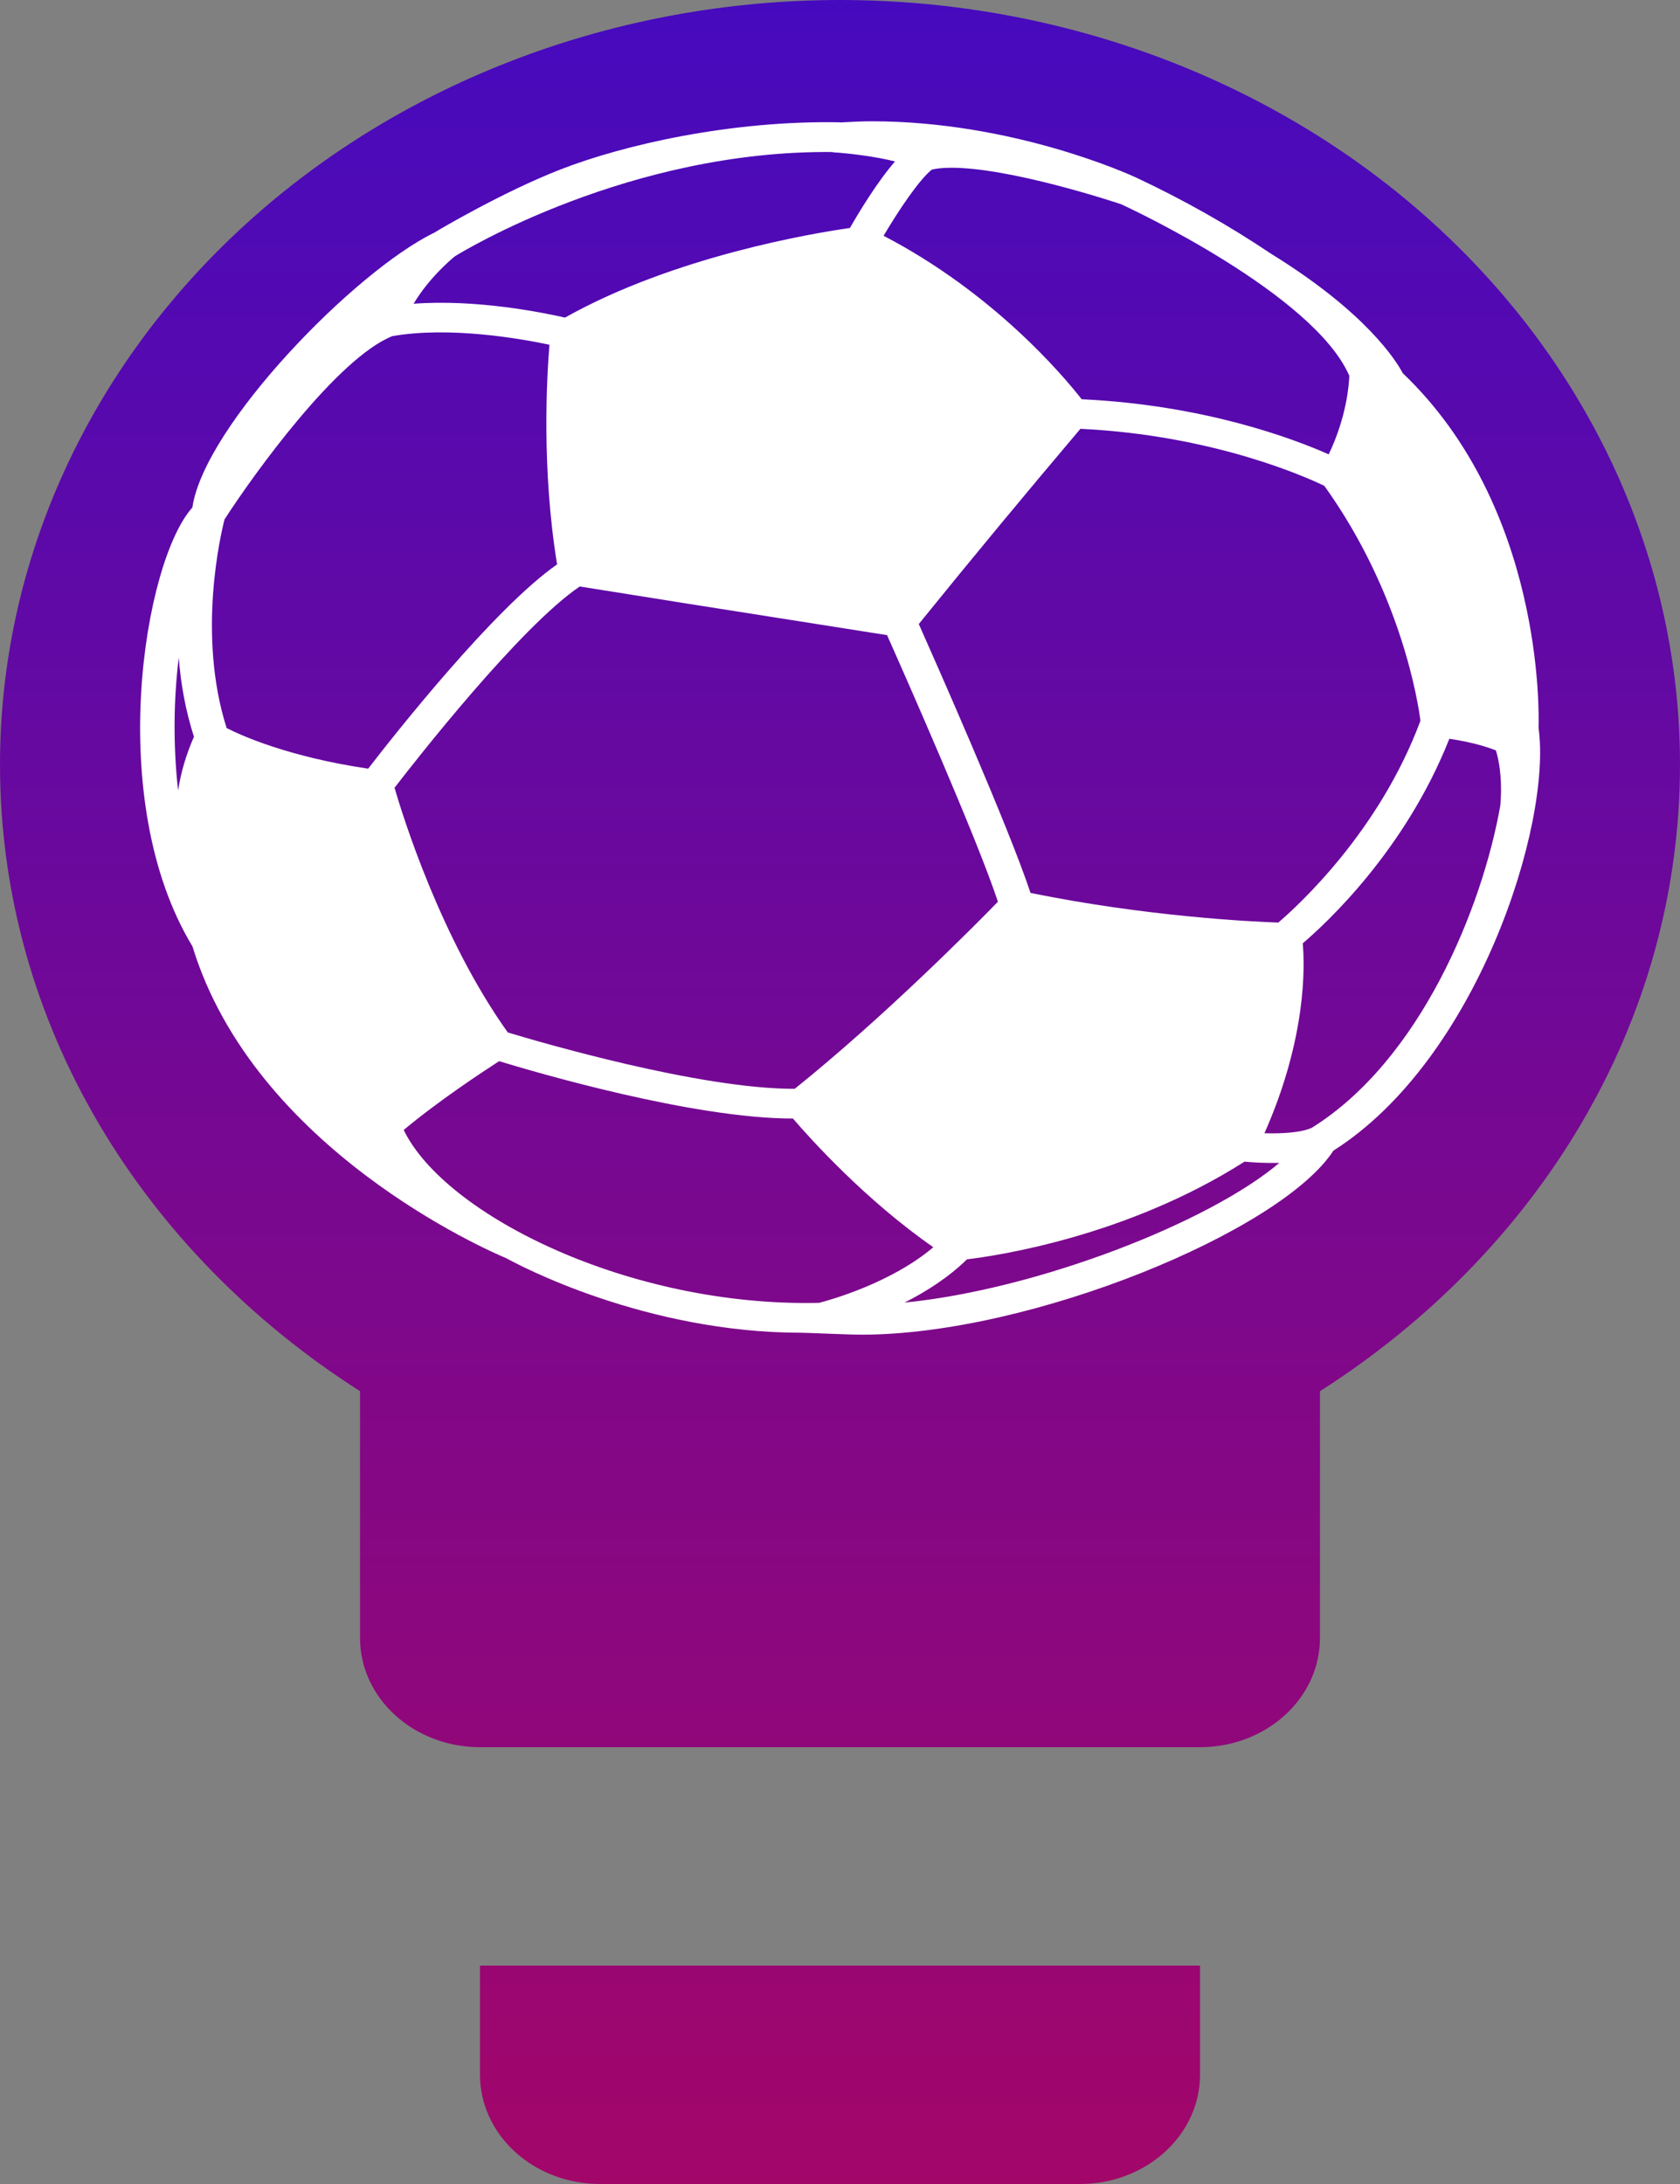 <svg width="20" height="26" viewBox="0 0 20 26" fill="none" xmlns="http://www.w3.org/2000/svg">
<rect x="0" y="0" width="20" height="26" fill="#808080" stroke="none"/>
<path d="M10 0C7.348 0 4.804 0.959 2.929 2.665C1.054 4.372 0 6.687 0 9.1C0 12.194 1.7 14.911 4.286 16.562V19.5C4.286 19.845 4.436 20.175 4.704 20.419C4.972 20.663 5.335 20.8 5.714 20.8H14.286C14.665 20.8 15.028 20.663 15.296 20.419C15.564 20.175 15.714 19.845 15.714 19.5V16.562C18.3 14.911 20 12.194 20 9.1C20 6.687 18.946 4.372 17.071 2.665C15.196 0.959 12.652 0 10 0ZM5.714 24.7C5.714 25.045 5.865 25.375 6.133 25.619C6.401 25.863 6.764 26 7.143 26H12.857C13.236 26 13.599 25.863 13.867 25.619C14.135 25.375 14.286 25.045 14.286 24.7V23.4H5.714V24.7Z" fill="url(#paint0_linear_1087_24)"/>
<path d="M18.316 8.665C18.322 8.493 18.374 6.04 16.699 4.442C16.624 4.3 16.271 3.724 15.132 3.021C14.627 2.682 14.09 2.379 13.528 2.115L13.526 2.114C13.454 2.081 12.065 1.444 10.379 1.444C10.251 1.444 10.124 1.451 9.999 1.458V1.456C8.713 1.432 7.436 1.719 6.666 2.02C5.983 2.287 5.225 2.735 5.17 2.77C4.225 3.228 2.432 5.068 2.29 6.042C1.717 6.677 1.238 9.529 2.291 11.266C3.029 13.68 5.809 14.888 6.03 14.98C6.164 15.055 7.679 15.866 9.54 15.866C9.618 15.866 10.09 15.889 10.258 15.889C12.27 15.889 15.25 14.66 15.874 13.698C17.588 12.611 18.477 9.81 18.316 8.665ZM6.045 12.291C5.248 11.174 4.794 9.714 4.697 9.378C4.949 9.051 6.193 7.461 6.902 6.982C7.303 7.047 8.98 7.313 10.56 7.561C10.759 8.007 11.63 9.976 11.88 10.735C11.605 11.018 10.524 12.108 9.461 12.962C8.332 12.966 6.411 12.402 6.045 12.291ZM16.063 4.473C16.06 4.581 16.03 4.966 15.818 5.409C15.395 5.221 14.333 4.821 12.877 4.753C12.657 4.471 11.828 3.488 10.519 2.807C10.698 2.503 10.948 2.132 11.094 2.019C11.141 2.008 11.214 1.997 11.326 1.997C12.028 1.997 13.241 2.396 13.346 2.431C13.458 2.482 15.638 3.5 16.063 4.473ZM4.383 9.151C3.432 9.01 2.866 8.754 2.698 8.667C2.344 7.556 2.629 6.355 2.673 6.183C3.022 5.642 4.015 4.264 4.67 4.002C5.349 3.882 6.196 4.031 6.541 4.104C6.509 4.493 6.446 5.579 6.632 6.719C5.88 7.243 4.69 8.752 4.383 9.151ZM9.914 1.813C10.127 1.826 10.44 1.867 10.655 1.922C10.441 2.168 10.221 2.534 10.118 2.714C9.682 2.776 8.025 3.051 6.726 3.781C6.464 3.721 5.673 3.56 4.924 3.616C5.109 3.304 5.386 3.074 5.416 3.051C5.519 2.986 7.503 1.784 9.914 1.81V1.813ZM15.218 10.983C14.893 10.972 13.641 10.91 12.268 10.63C12.005 9.835 11.136 7.875 10.938 7.429C11.569 6.649 12.211 5.874 12.862 5.105C14.442 5.18 15.551 5.68 15.766 5.784C16.681 7.06 16.882 8.363 16.91 8.58C16.424 9.891 15.462 10.774 15.218 10.983ZM2.128 7.828C2.151 8.133 2.207 8.454 2.309 8.771C2.218 8.977 2.154 9.191 2.12 9.41C2.062 8.884 2.064 8.354 2.128 7.828ZM4.806 13.452C5.225 13.102 5.742 12.762 5.942 12.633C6.395 12.771 8.254 13.316 9.44 13.316C9.641 13.551 10.302 14.286 11.111 14.848C10.607 15.275 9.88 15.477 9.751 15.51C7.493 15.563 5.295 14.463 4.806 13.452ZM10.768 15.507C11.024 15.378 11.291 15.208 11.512 14.992C11.873 14.949 13.419 14.719 14.816 13.829C14.908 13.838 15.06 13.848 15.23 13.844C14.391 14.556 12.346 15.351 10.768 15.507ZM15.053 13.491C15.555 12.357 15.533 11.503 15.509 11.23C15.784 10.996 16.73 10.123 17.254 8.795C17.537 8.836 17.721 8.899 17.808 8.933C17.839 9.03 17.889 9.252 17.861 9.589C17.647 10.803 16.908 12.623 15.615 13.427C15.485 13.485 15.256 13.497 15.053 13.491Z" fill="white"/>
<defs>
<linearGradient id="paint0_linear_1087_24" x1="10" y1="0" x2="10" y2="26" gradientUnits="userSpaceOnUse">
<stop stop-color="#460ABE"/>
<stop offset="1" stop-color="#A30669"/>
</linearGradient>
</defs>
</svg>
